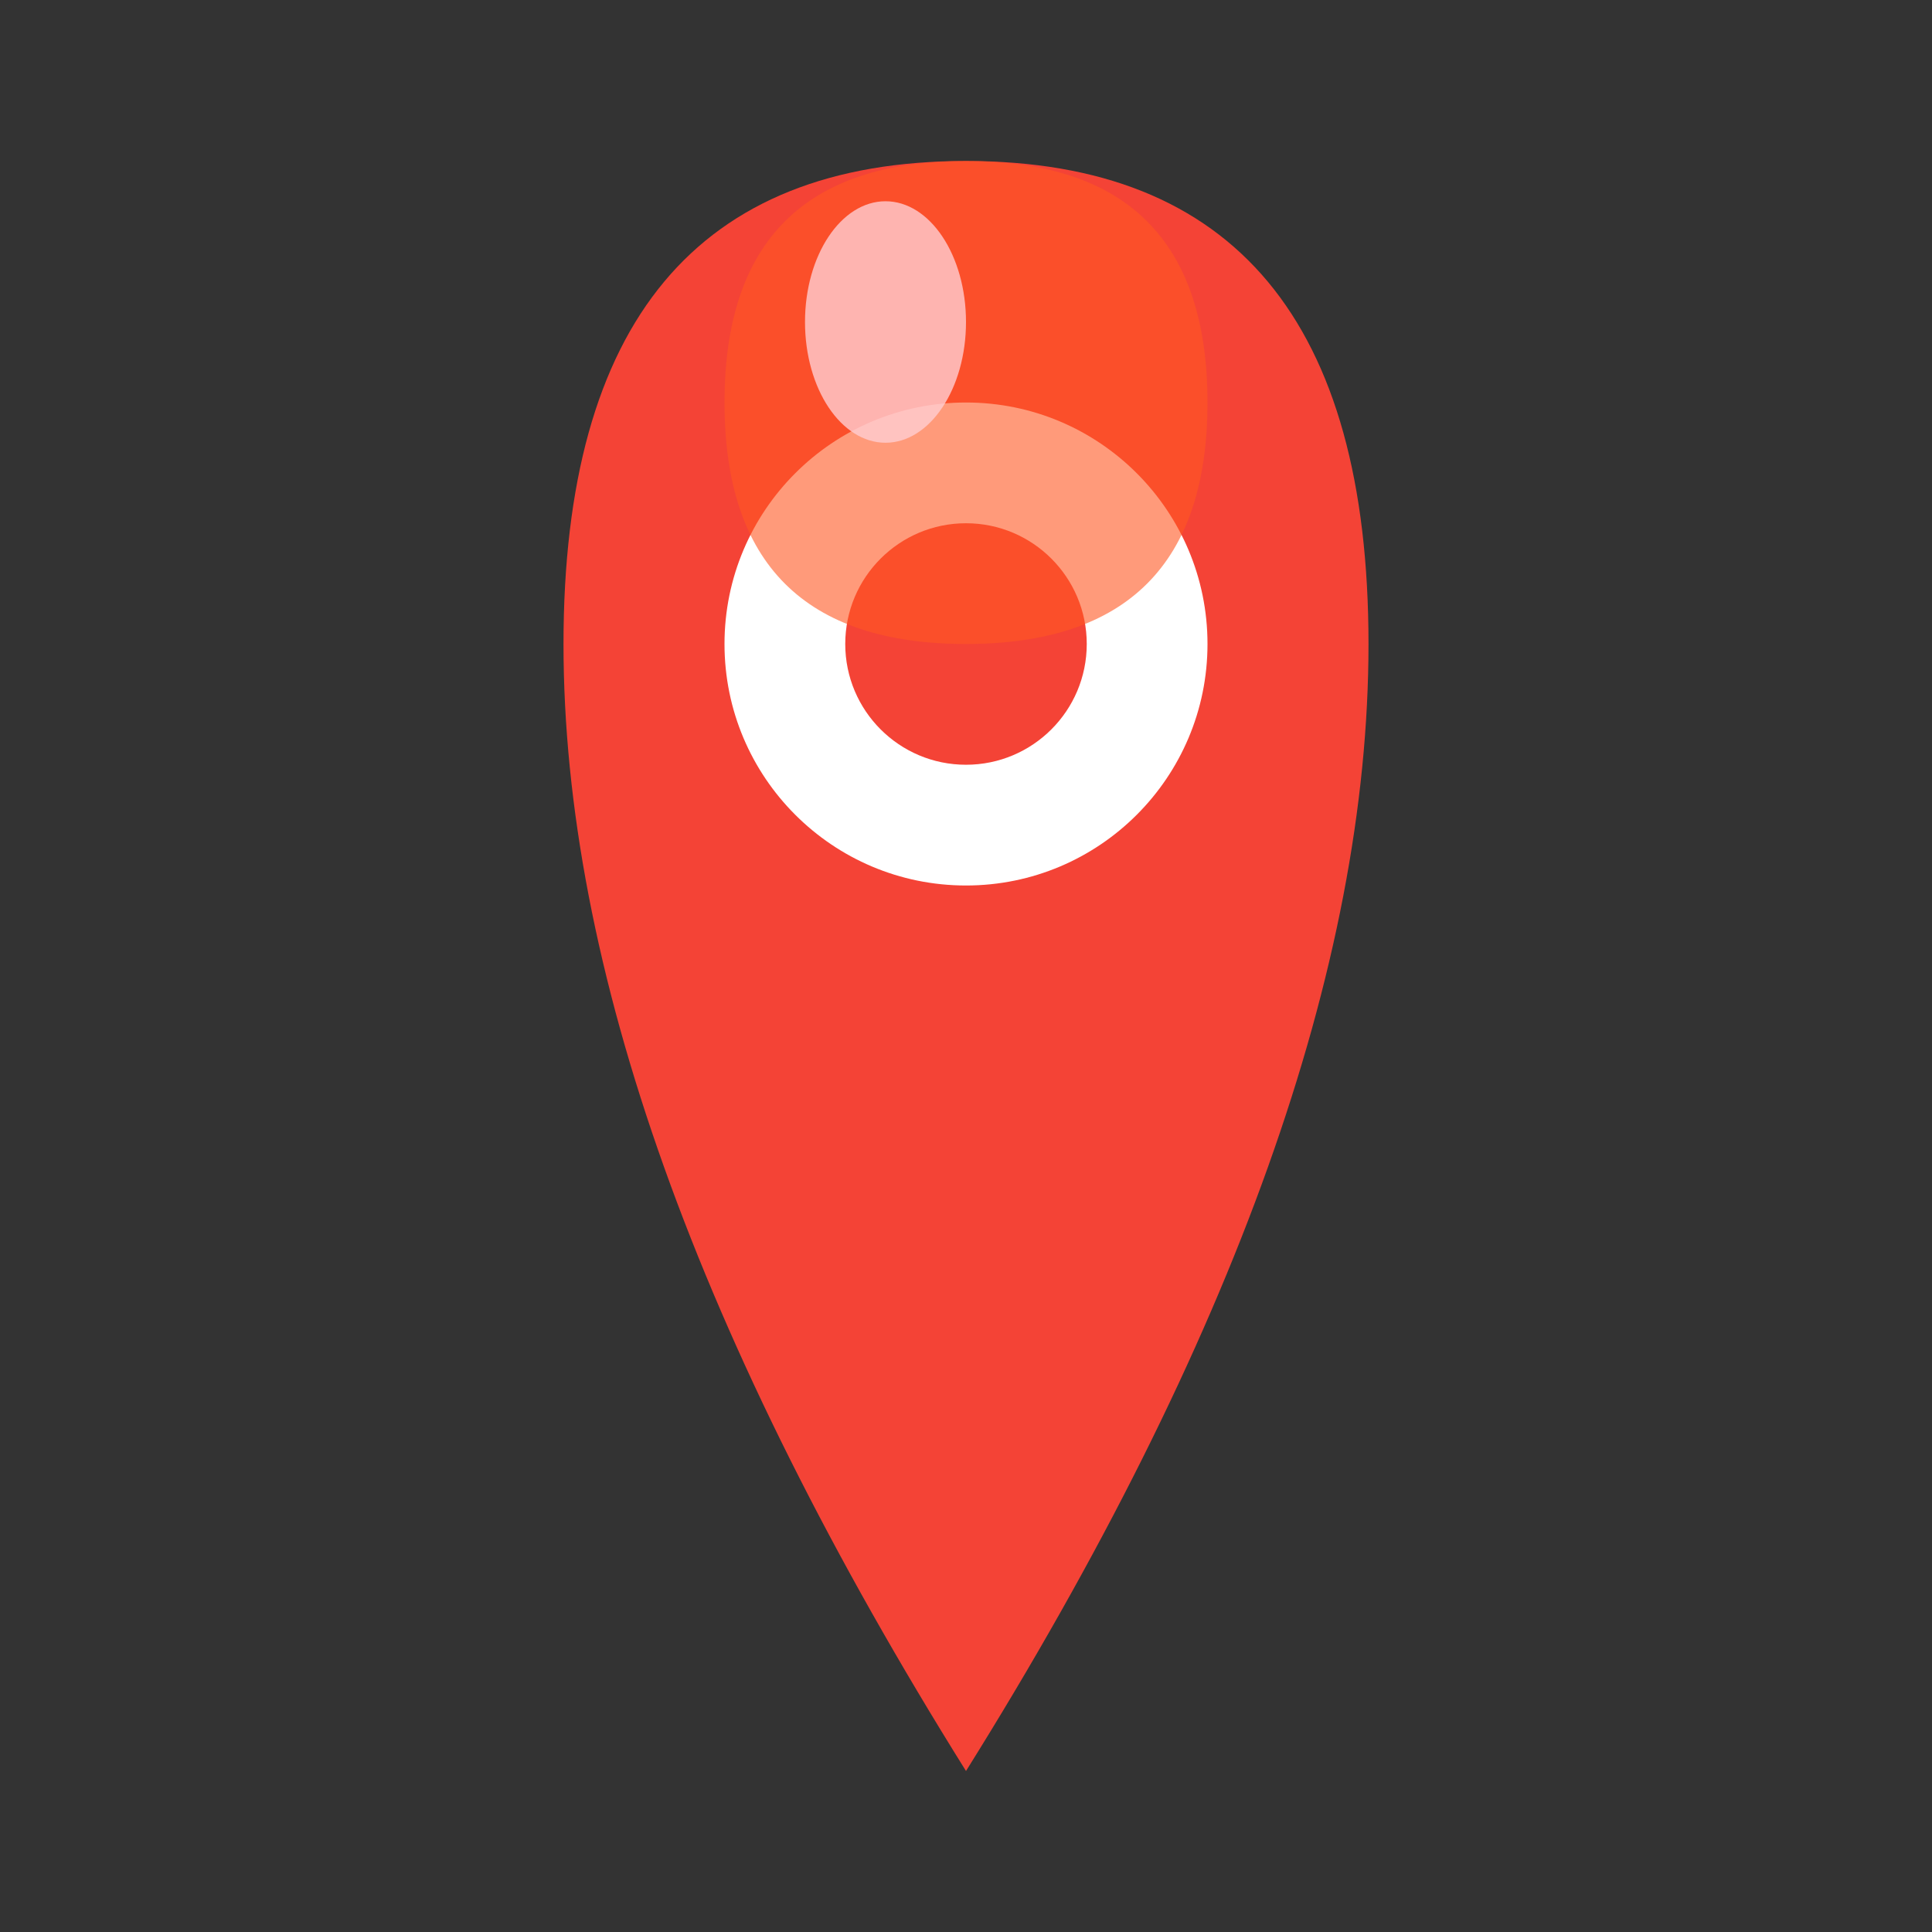 <svg viewBox="0 0 24 24" xmlns="http://www.w3.org/2000/svg">
  <rect x="0" y="0" width="24" height="24" fill="#333333" stroke="none"/>
  <!-- Location pin -->
  <path d="M12 2 Q7 2 7 8 Q7 14 12 22 Q17 14 17 8 Q17 2 12 2 Z" fill="#F44336"/>
  
  <!-- Inner circle -->
  <circle cx="12" cy="8" r="3" fill="#fff"/>
  
  <!-- Center dot -->
  <circle cx="12" cy="8" r="1.5" fill="#F44336"/>
  
  <!-- Pin highlight -->
  <path d="M12 2 Q9 2 9 5 Q9 8 12 8 Q15 8 15 5 Q15 2 12 2 Z" fill="#FF5722" opacity="0.6"/>
  
  <!-- Small highlight -->
  <ellipse cx="11" cy="4" rx="1" ry="1.5" fill="#FFCDD2" opacity="0.8"/>
</svg>
